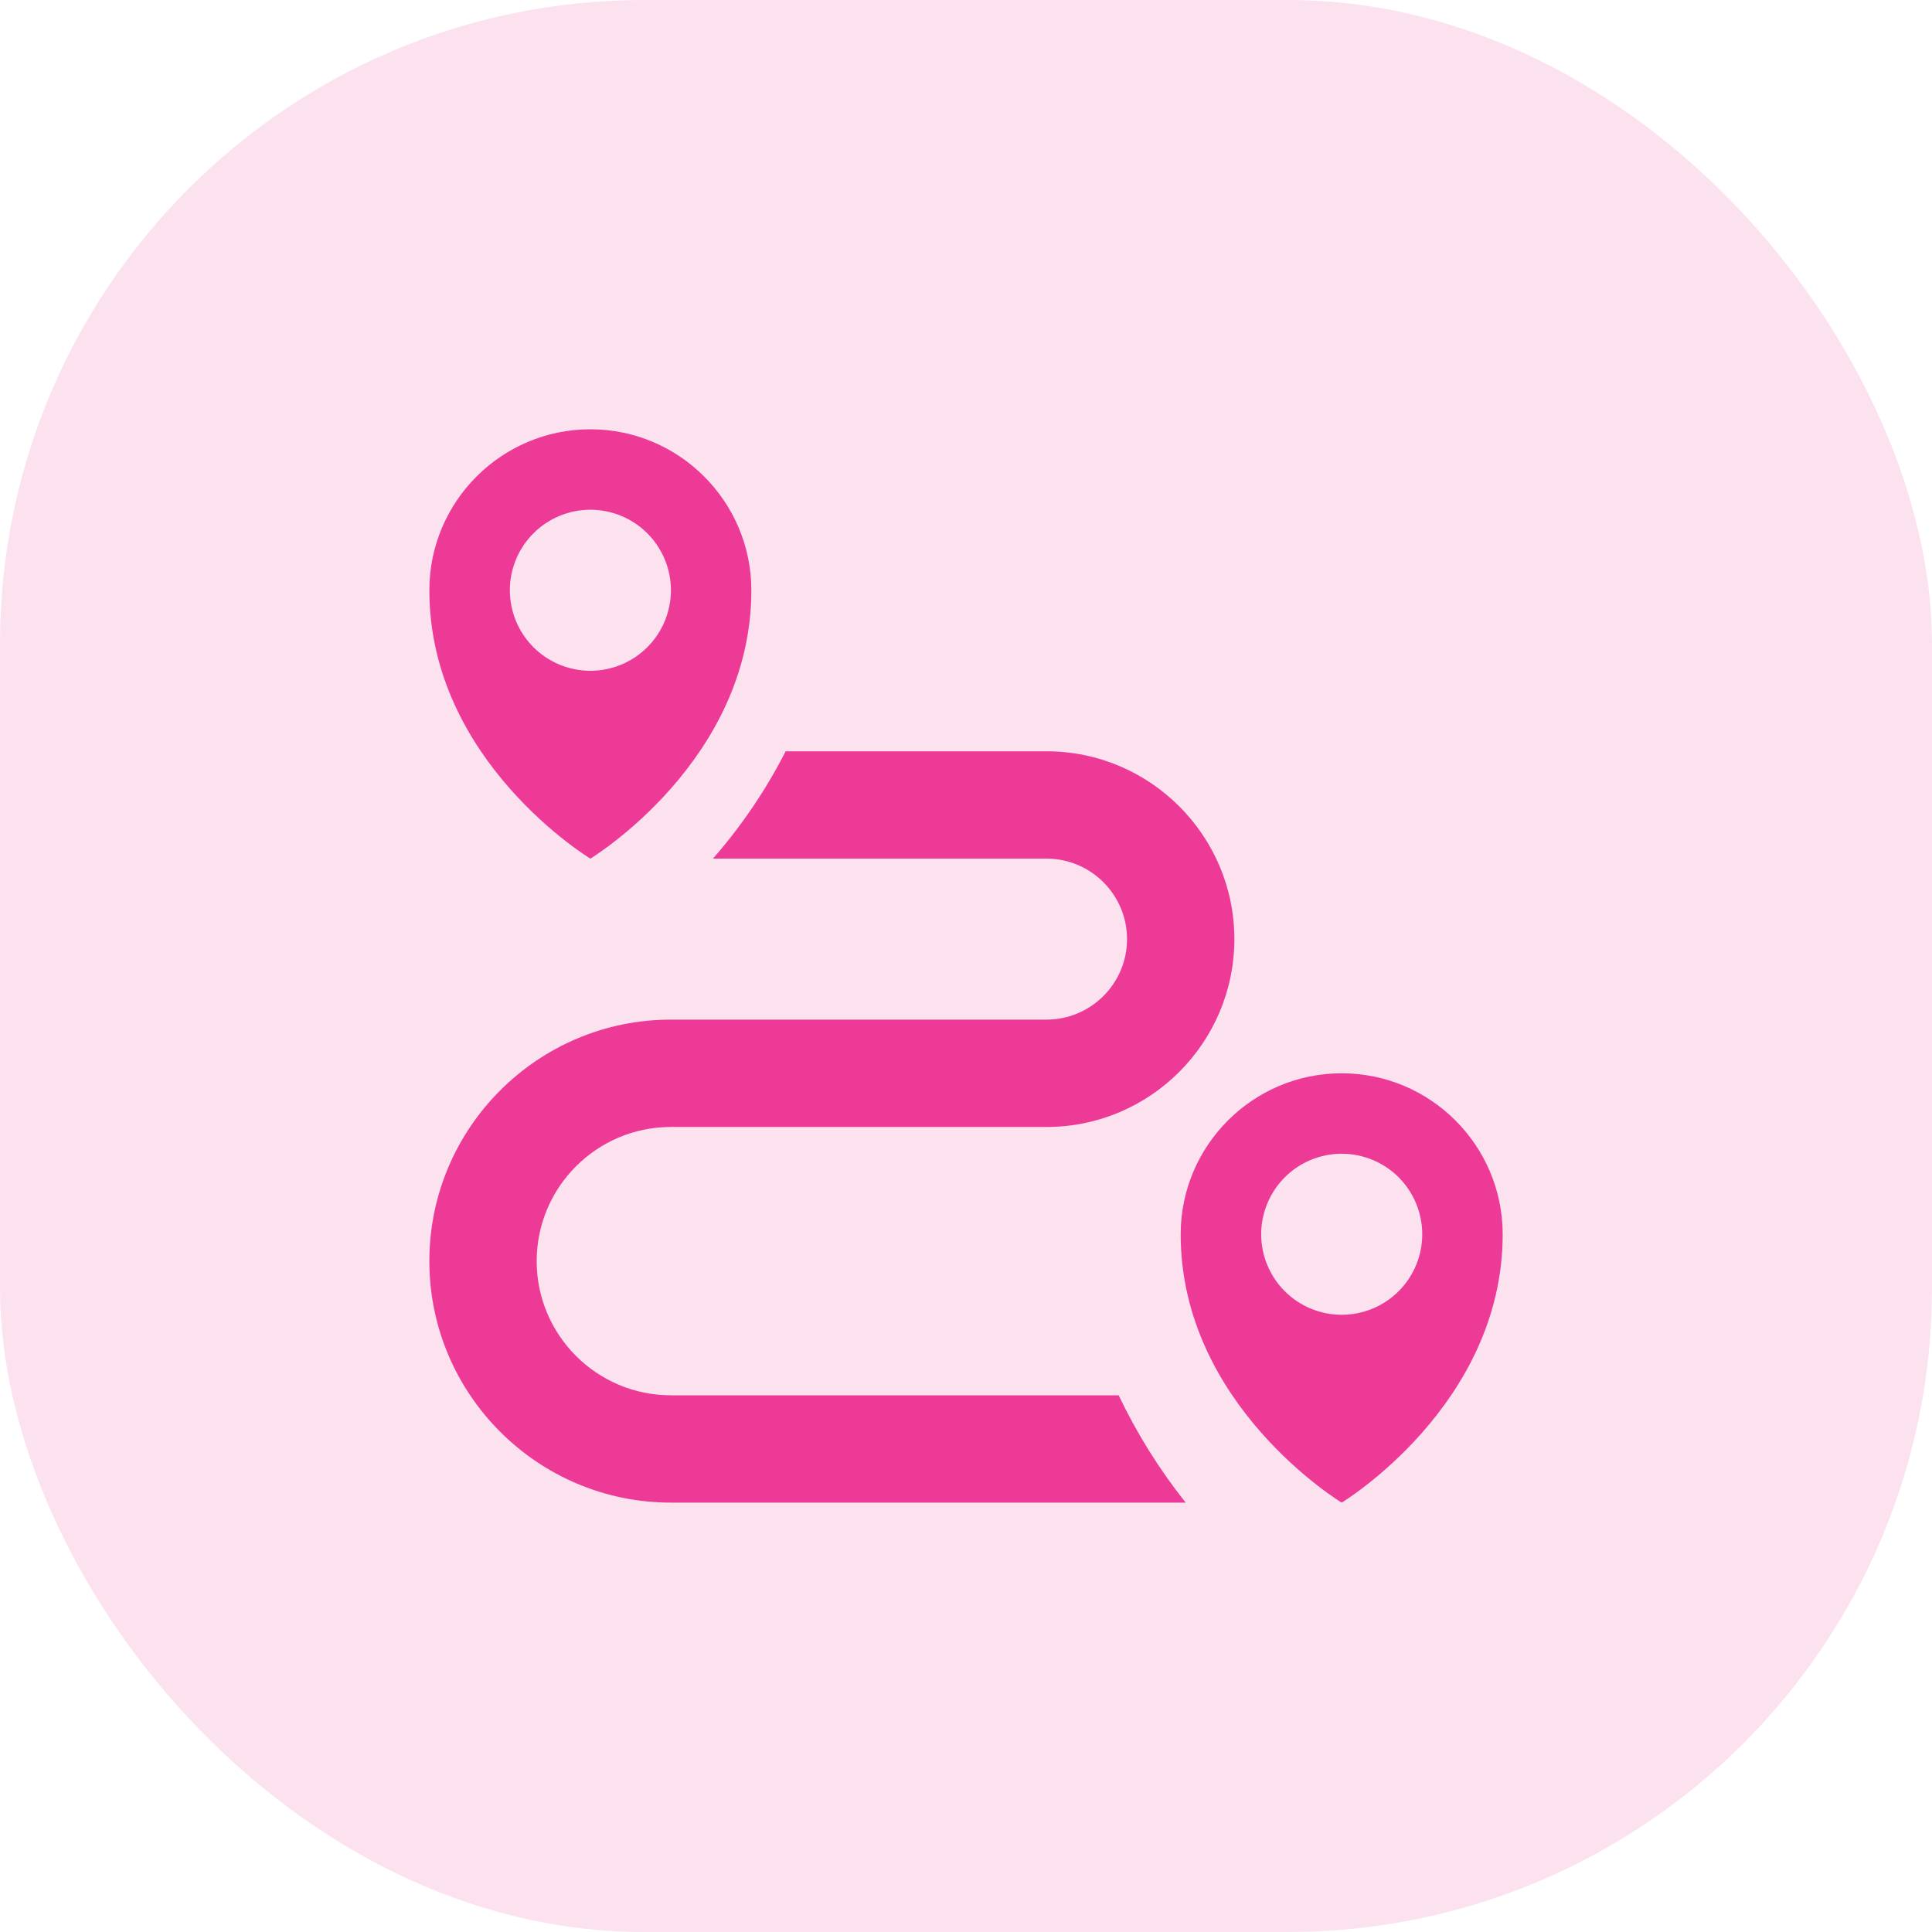 <?xml version="1.0" encoding="UTF-8"?> <svg xmlns="http://www.w3.org/2000/svg" width="60" height="60" viewBox="0 0 60 60" fill="none"><rect width="60" height="60" rx="20" fill="#ED3A97" fill-opacity="0.15"></rect><path d="M34.741 43.332H20.834C18.536 43.332 16.667 41.464 16.667 39.165C16.667 36.867 18.536 34.999 20.834 34.999H32.501C35.717 34.999 38.334 32.382 38.334 29.165C38.334 25.949 35.717 23.332 32.501 23.332H24.399C23.787 24.532 23.029 25.651 22.142 26.665H32.501C33.879 26.665 35.001 27.787 35.001 29.165C35.001 30.544 33.879 31.665 32.501 31.665H20.834C16.699 31.665 13.334 35.03 13.334 39.165C13.334 43.3 16.699 46.665 20.834 46.665H36.822C36.005 45.637 35.306 44.518 34.741 43.332ZM18.334 13.332C15.577 13.332 13.334 15.575 13.334 18.332C13.334 23.645 18.334 26.665 18.334 26.665C18.334 26.665 23.334 23.644 23.334 18.332C23.334 15.575 21.091 13.332 18.334 13.332ZM18.334 20.832C18.006 20.832 17.68 20.767 17.377 20.641C17.074 20.516 16.798 20.331 16.566 20.099C16.334 19.867 16.15 19.591 16.024 19.288C15.899 18.984 15.834 18.659 15.834 18.33C15.834 18.002 15.899 17.677 16.025 17.373C16.15 17.07 16.335 16.794 16.567 16.562C16.799 16.33 17.075 16.146 17.379 16.02C17.682 15.895 18.007 15.83 18.336 15.83C18.999 15.831 19.635 16.094 20.104 16.563C20.573 17.033 20.836 17.669 20.836 18.332C20.835 18.995 20.572 19.631 20.103 20.1C19.633 20.569 18.997 20.832 18.334 20.832Z" fill="#ED3A97"></path><path d="M41.667 33.332C38.911 33.332 36.667 35.575 36.667 38.332C36.667 43.645 41.667 46.665 41.667 46.665C41.667 46.665 46.667 43.644 46.667 38.332C46.667 35.575 44.424 33.332 41.667 33.332ZM41.667 40.832C41.339 40.832 41.014 40.767 40.71 40.641C40.407 40.516 40.131 40.331 39.899 40.099C39.667 39.867 39.483 39.591 39.357 39.288C39.232 38.984 39.167 38.659 39.167 38.33C39.167 38.002 39.232 37.677 39.358 37.373C39.484 37.07 39.668 36.794 39.9 36.562C40.133 36.33 40.408 36.146 40.712 36.02C41.015 35.895 41.341 35.83 41.669 35.83C42.332 35.831 42.968 36.094 43.437 36.563C43.906 37.033 44.169 37.669 44.169 38.332C44.169 38.995 43.905 39.631 43.436 40.1C42.967 40.569 42.331 40.832 41.667 40.832Z" fill="#ED3A97"></path></svg> 